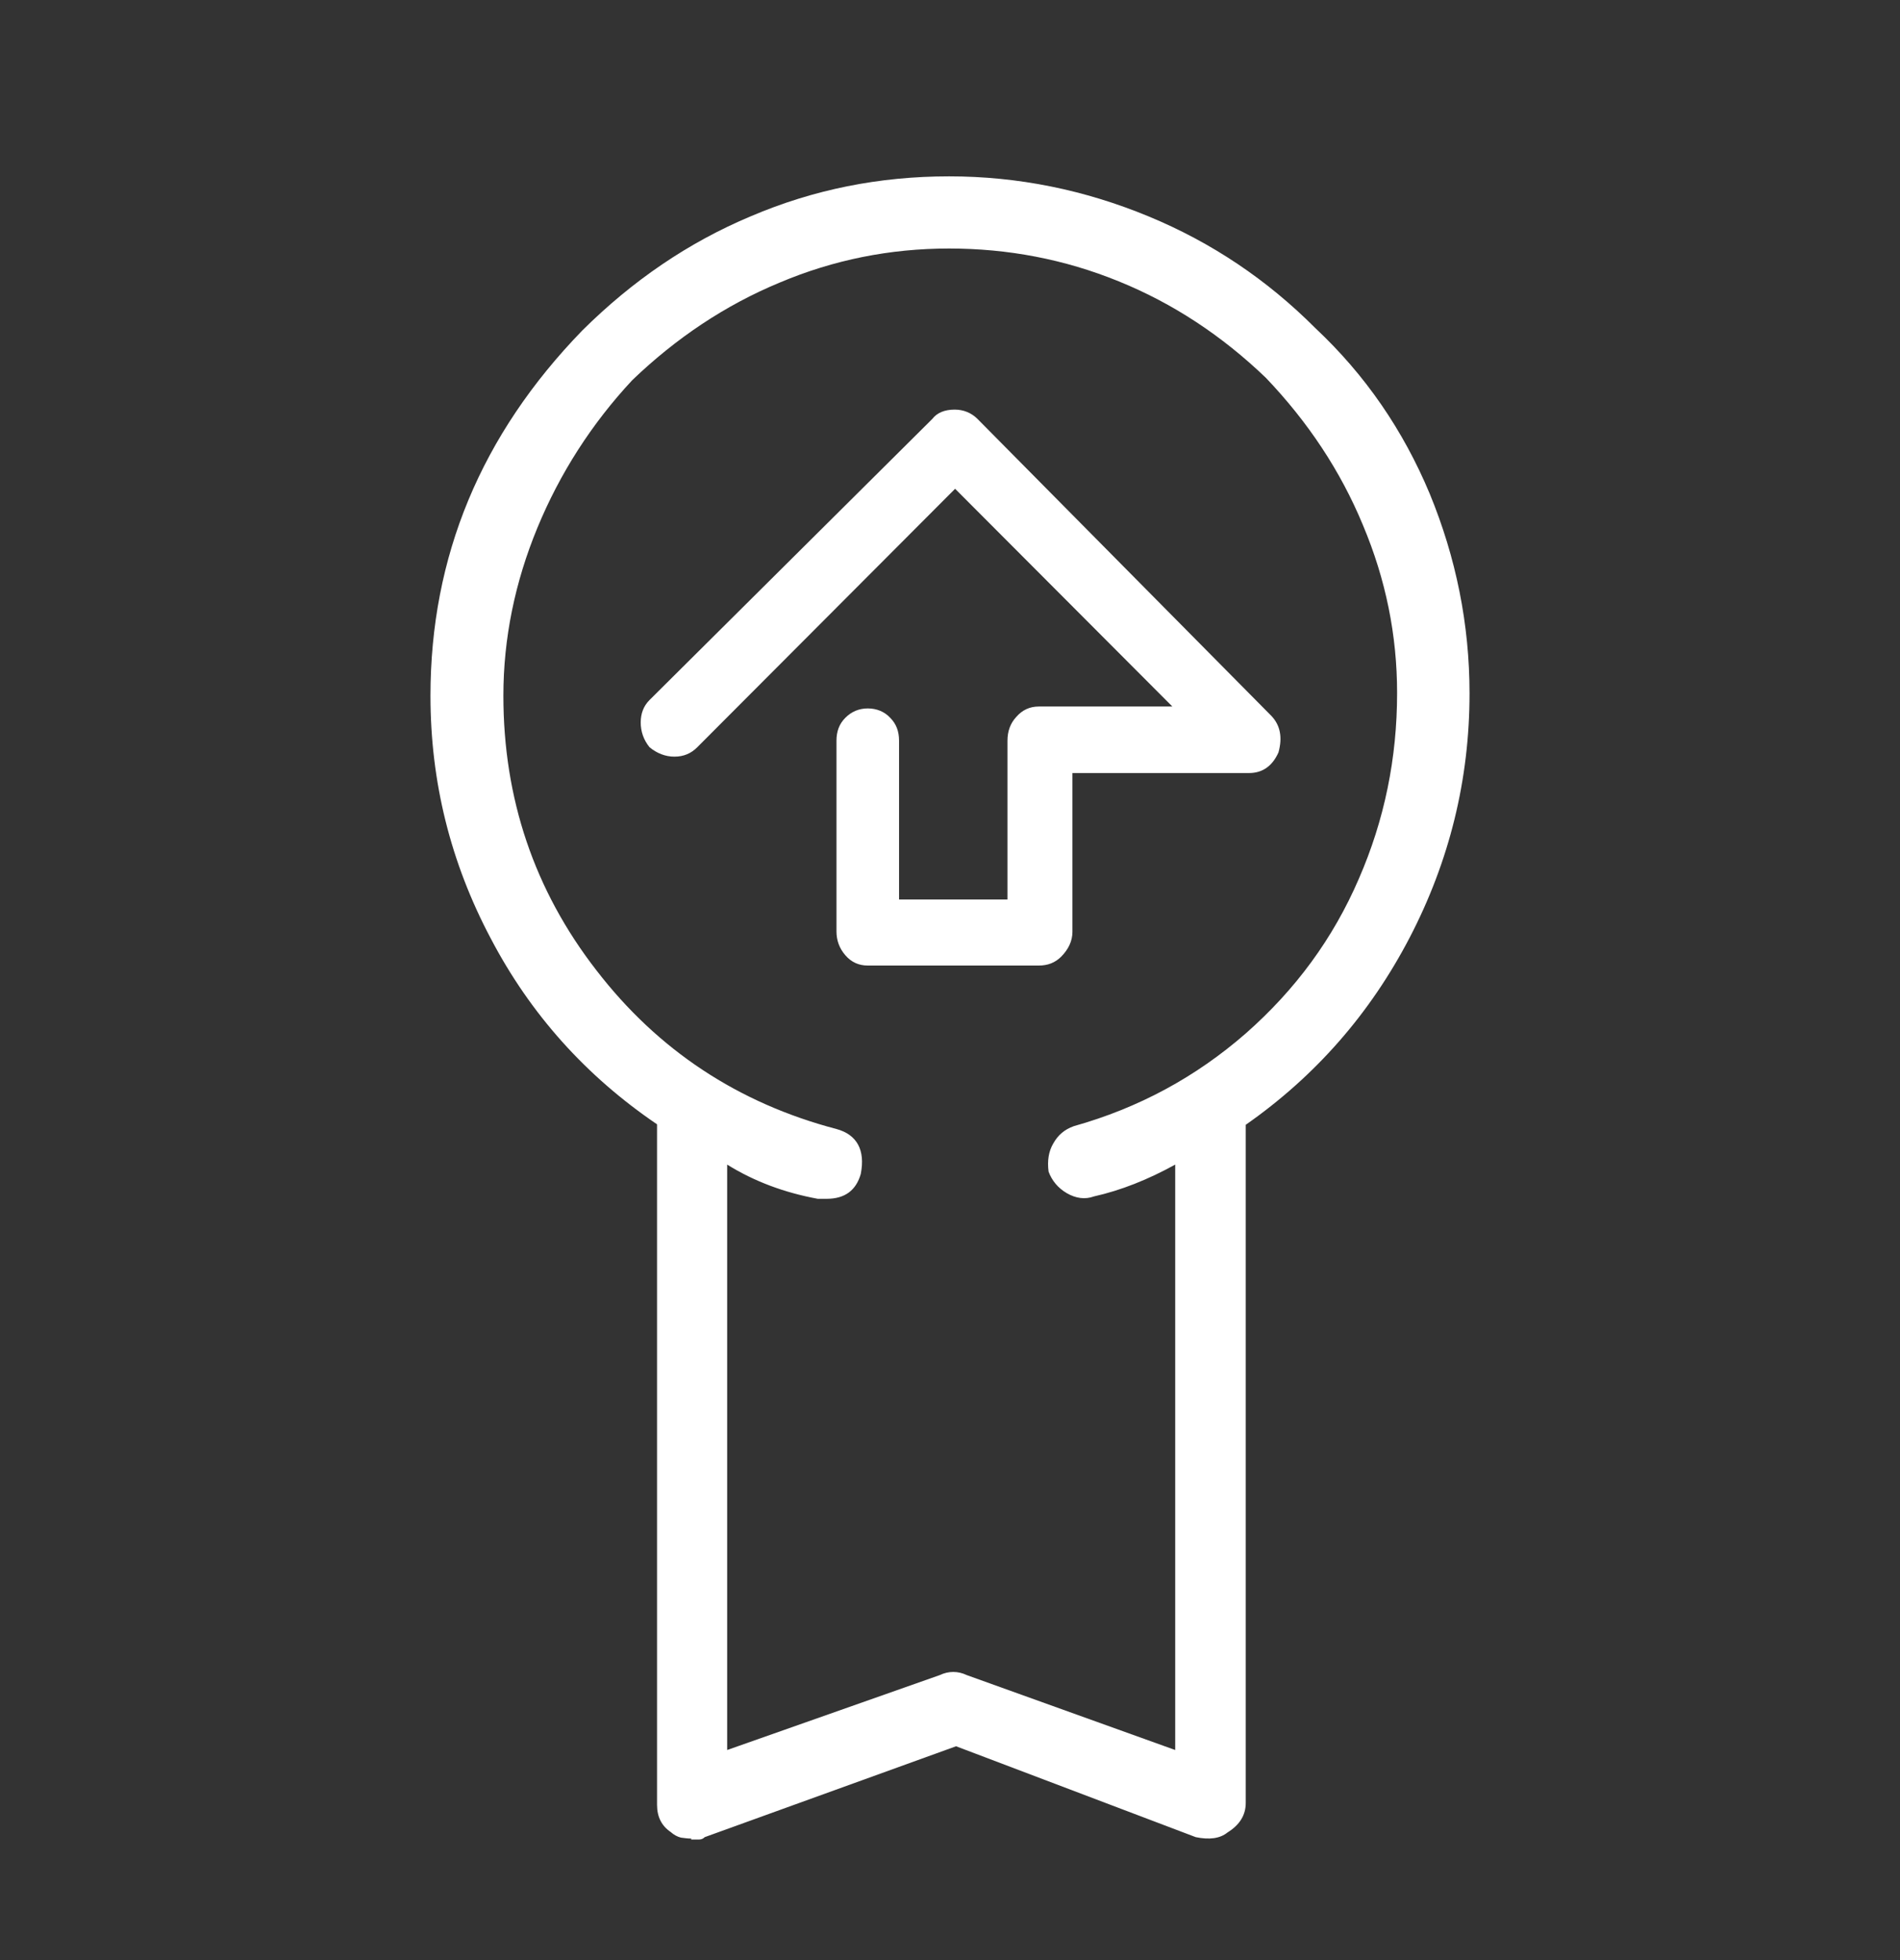 <svg width="32" height="33" viewBox="0 0 32 33" fill="none" xmlns="http://www.w3.org/2000/svg">
<rect x="0" y="0" width="32" height="33" fill="#333333" stroke="none"/>
<g clip-path="url(#clip0_5310_414)">
<path d="M14.615 16.256C14.466 16.256 14.339 16.201 14.237 16.082C14.135 15.964 14.088 15.83 14.088 15.68V12.471C14.088 12.313 14.135 12.187 14.237 12.085C14.339 11.982 14.466 11.927 14.615 11.927C14.765 11.927 14.899 11.982 14.993 12.085C15.095 12.187 15.142 12.313 15.142 12.471V15.144H16.968V12.471C16.968 12.313 17.015 12.179 17.117 12.069C17.22 11.951 17.346 11.895 17.495 11.895H19.745L16.086 8.229L11.743 12.581C11.641 12.684 11.515 12.739 11.358 12.739C11.208 12.739 11.066 12.684 10.94 12.581C10.838 12.455 10.791 12.313 10.791 12.164C10.791 12.014 10.838 11.887 10.94 11.785L15.701 7.054C15.78 6.951 15.906 6.896 16.079 6.896C16.228 6.896 16.362 6.951 16.464 7.054L21.413 12.053C21.563 12.211 21.602 12.416 21.532 12.668C21.429 12.897 21.264 13.015 21.036 13.015H18.062V15.688C18.062 15.838 17.998 15.98 17.873 16.106C17.77 16.209 17.645 16.256 17.495 16.256H14.615ZM14.497 19.765C14.418 20.041 14.229 20.183 13.923 20.183H13.773C13.214 20.08 12.703 19.891 12.247 19.607V29.463L15.827 28.202C15.976 28.131 16.134 28.131 16.283 28.202L19.793 29.463V19.607C19.336 19.859 18.88 20.041 18.424 20.143C18.274 20.198 18.117 20.175 17.967 20.088C17.818 20.001 17.715 19.875 17.66 19.725C17.637 19.544 17.66 19.386 17.739 19.252C17.818 19.11 17.928 19.016 18.085 18.96C19.179 18.653 20.139 18.133 20.981 17.399C21.823 16.658 22.452 15.799 22.885 14.797C23.318 13.804 23.53 12.763 23.53 11.667C23.53 10.697 23.341 9.759 22.956 8.844C22.578 7.929 22.027 7.101 21.319 6.36C20.579 5.65 19.753 5.106 18.84 4.736C17.928 4.365 16.976 4.184 15.984 4.184C14.993 4.184 14.041 4.373 13.128 4.759C12.215 5.138 11.389 5.69 10.649 6.4C9.965 7.133 9.43 7.969 9.052 8.883C8.674 9.798 8.478 10.744 8.478 11.714C8.478 13.441 8.997 14.986 10.044 16.335C11.082 17.683 12.435 18.574 14.088 19.008C14.434 19.102 14.576 19.363 14.497 19.765ZM11.641 30.954C11.586 30.954 11.531 30.946 11.468 30.938C11.405 30.922 11.35 30.891 11.295 30.843C11.145 30.741 11.066 30.591 11.066 30.386V18.929C9.87 18.117 8.934 17.076 8.265 15.799C7.588 14.521 7.25 13.165 7.25 11.714C7.25 9.372 8.1 7.322 9.807 5.564C10.649 4.728 11.594 4.081 12.648 3.64C13.703 3.19 14.812 2.969 15.984 2.969C17.149 2.969 18.266 3.198 19.337 3.64C20.407 4.081 21.343 4.712 22.153 5.524C22.995 6.313 23.633 7.243 24.081 8.316C24.522 9.388 24.75 10.508 24.75 11.675C24.75 13.126 24.411 14.498 23.743 15.783C23.074 17.068 22.153 18.117 20.981 18.937V30.354C20.981 30.559 20.878 30.725 20.674 30.851C20.548 30.954 20.367 30.977 20.139 30.93L16.102 29.4L11.869 30.93C11.845 30.954 11.814 30.97 11.774 30.97H11.641V30.954Z" fill="white"/>
</g>
<defs>
<clipPath id="clip0_5310_414">
<rect width="28" height="28" fill="white" transform="translate(2 2.969)"/>
</clipPath>
</defs>
</svg>

